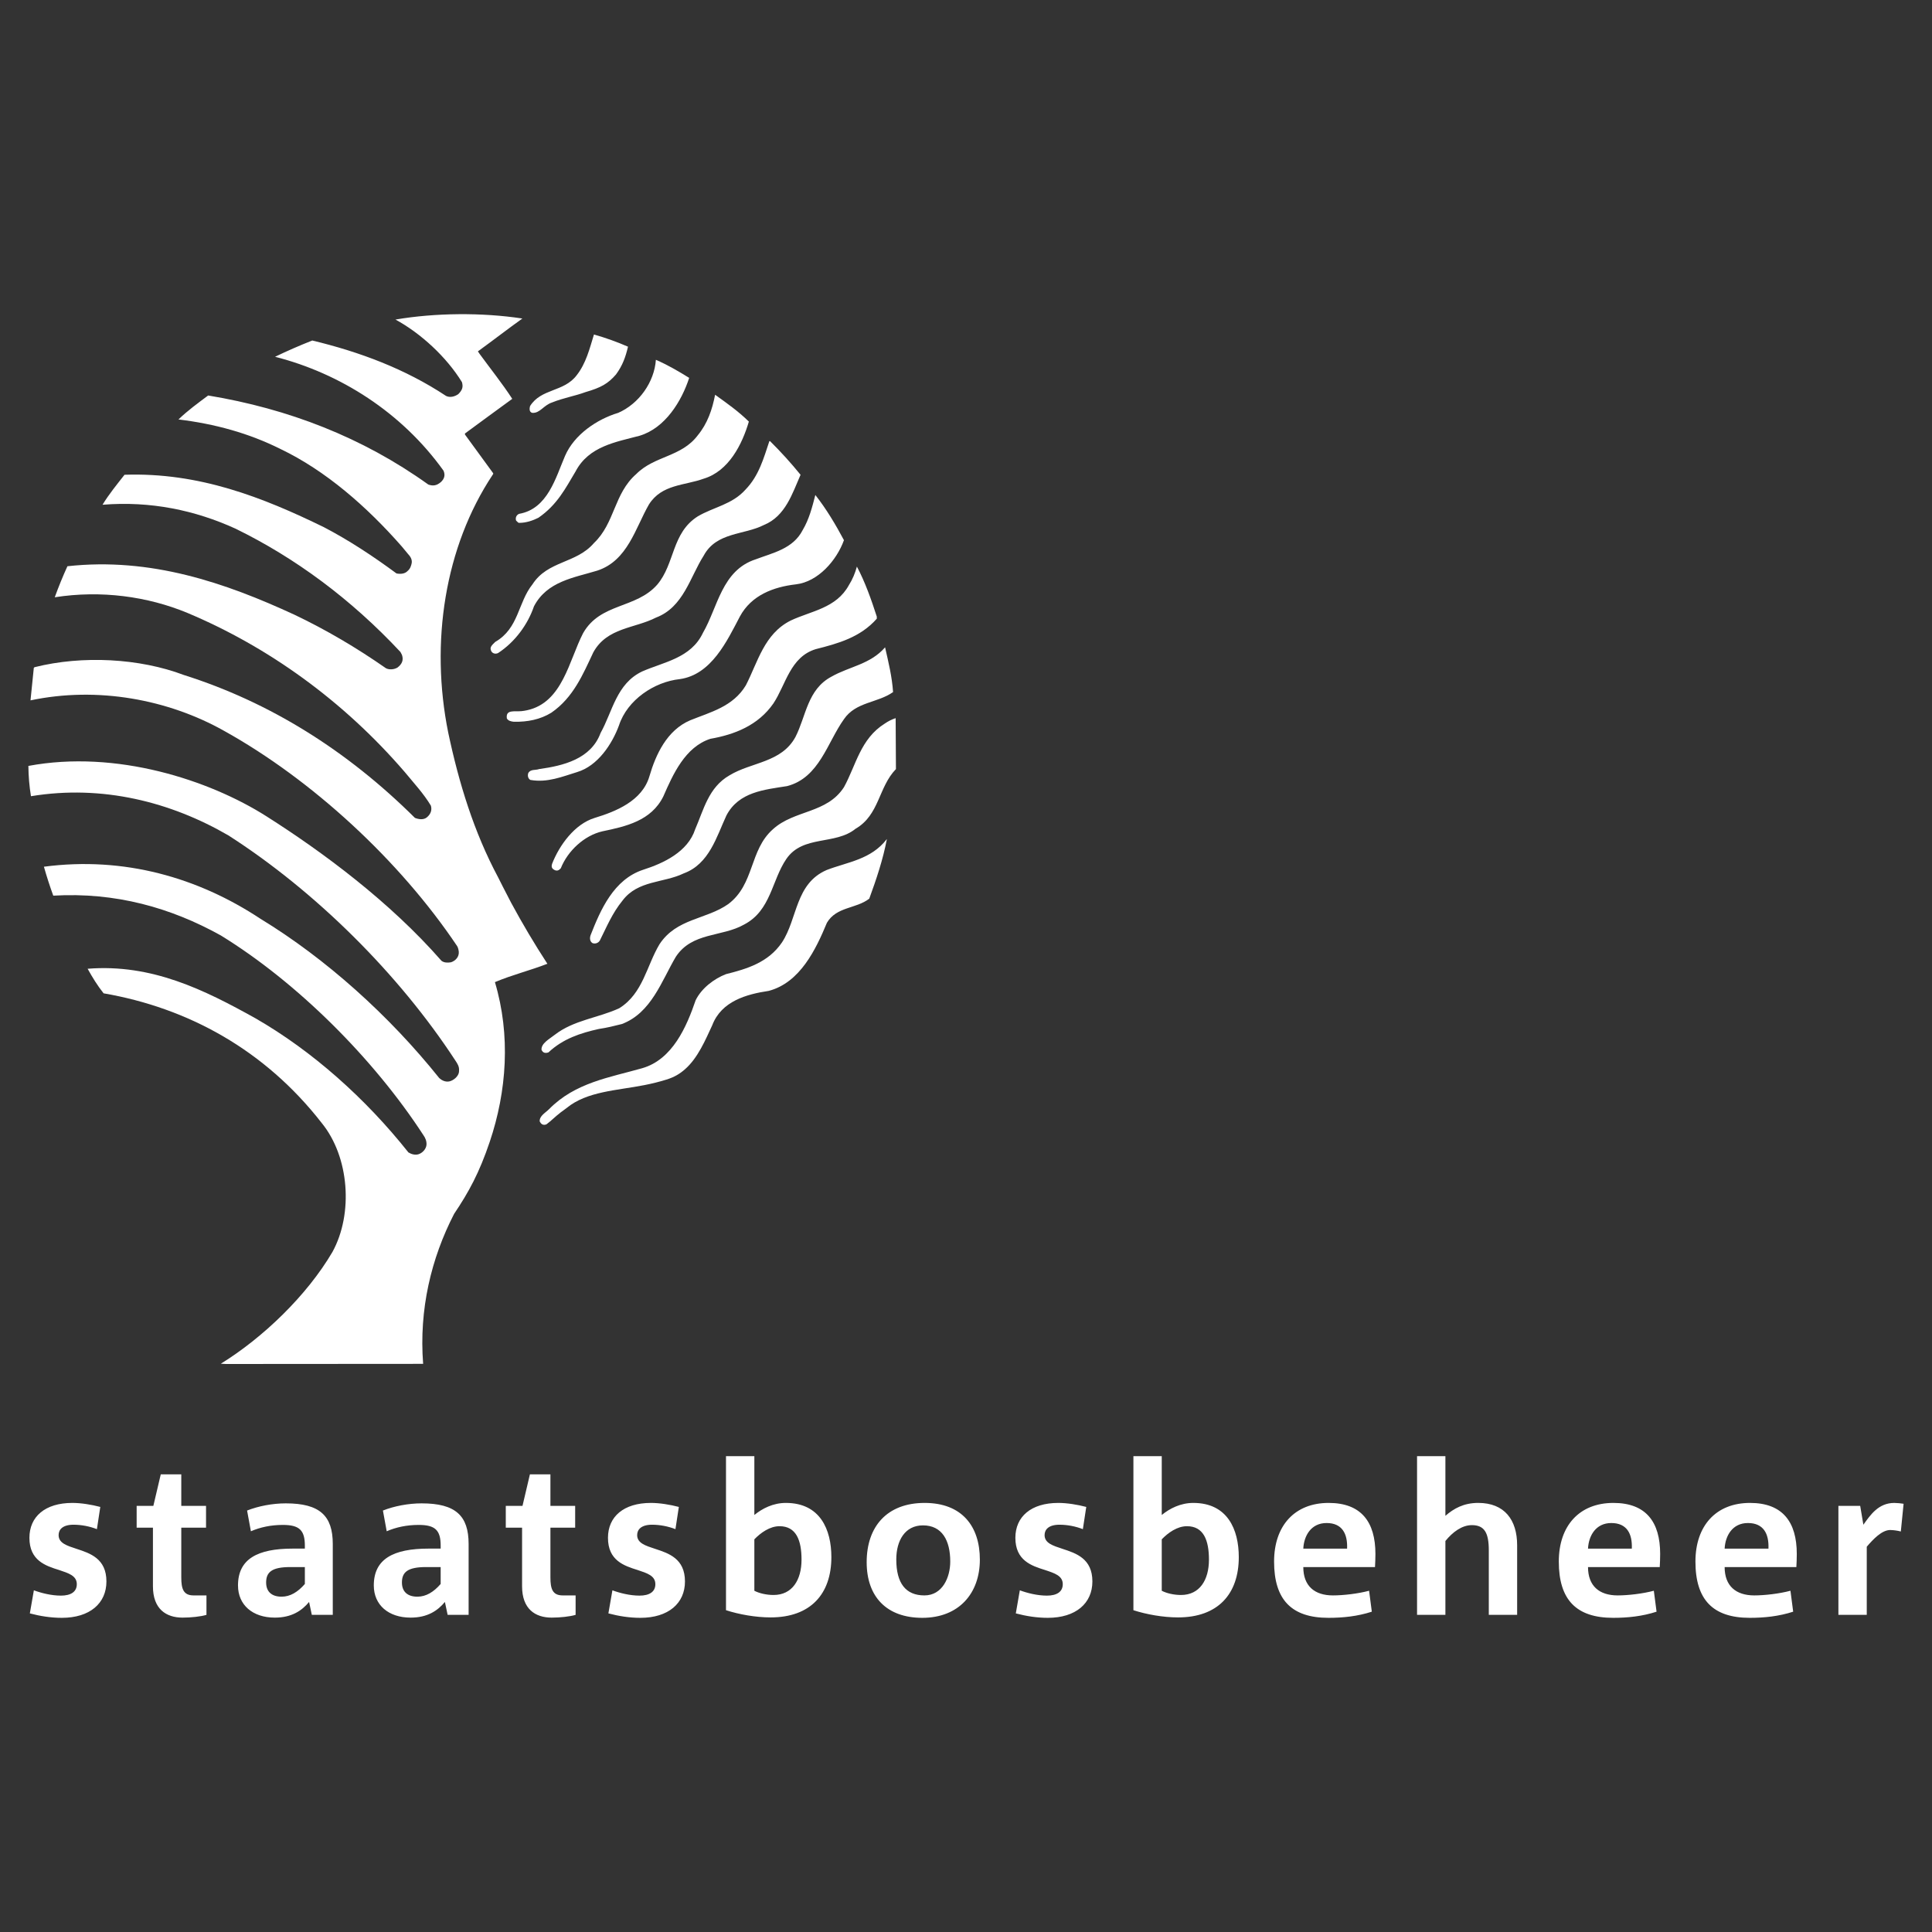 <svg width="155" height="155" viewBox="0 0 155 155" fill="none" xmlns="http://www.w3.org/2000/svg">
<rect x="0" y="0" width="155" height="155" fill="#333333" stroke="none"/>
<path fill-rule="evenodd" clip-rule="evenodd" d="M41.909 25.554C40.723 26.401 39.527 27.331 38.341 28.189L38.462 28.371C39.344 29.58 40.288 30.753 41.097 31.998C39.828 32.929 38.559 33.847 37.303 34.778V34.863L39.526 37.91L39.58 38.003L39.526 38.09C35.681 43.881 34.498 51.534 35.96 58.776C36.819 62.838 38.026 66.766 39.961 70.382C39.961 70.382 40.649 71.759 41.013 72.437C41.913 74.104 42.881 75.734 43.915 77.321C42.549 77.854 41.073 78.215 39.707 78.794C40.98 83.064 40.657 87.549 39.29 91.607C38.452 94.092 37.612 95.633 36.431 97.388C34.593 100.955 33.609 105.054 33.947 109.419L18.116 109.43L17.717 109.407C21.089 107.327 24.62 103.943 26.675 100.436C28.356 97.366 28.029 92.808 25.804 90.088C21.247 84.236 15.094 80.864 8.312 79.692C7.827 79.087 7.405 78.398 7.03 77.721C12.169 77.309 16.399 79.413 20.497 81.697C25.043 84.309 29.323 88.118 32.767 92.457C33.009 92.602 33.3 92.686 33.578 92.602C33.904 92.493 34.195 92.18 34.218 91.829C34.231 91.539 34.122 91.284 33.965 91.066C29.988 84.951 23.87 78.833 17.717 75.049C13.714 72.824 9.277 71.566 4.273 71.856C3.995 71.092 3.745 70.318 3.523 69.535C9.955 68.689 15.902 70.406 20.907 73.719C26.13 76.899 31.232 81.48 35.234 86.484C35.488 86.726 35.85 86.86 36.188 86.715C36.515 86.582 36.853 86.255 36.829 85.881C36.853 85.567 36.696 85.326 36.539 85.094C31.994 78.13 25.297 71.493 18.32 67.02C13.714 64.348 8.225 62.934 2.484 63.878C2.353 63.074 2.284 62.262 2.277 61.448C9.338 60.129 16.804 62.587 21.367 65.484C25.929 68.379 31.303 72.376 35.414 77.079C35.621 77.247 35.935 77.247 36.188 77.2C36.552 77.079 36.853 76.755 36.805 76.33C36.775 76.065 36.685 75.918 36.685 75.918C32.067 69.027 25.006 62.536 17.97 58.63C13.497 56.116 7.827 55.052 2.447 56.189L2.713 53.577L2.774 53.527C6.619 52.561 11.212 52.813 14.754 54.155C21.596 56.319 27.81 60.176 33.287 65.616C33.589 65.738 33.988 65.797 34.254 65.568C34.544 65.327 34.677 65 34.569 64.637C33.999 63.682 33.202 62.825 32.476 61.942C27.532 56.199 21.487 51.884 15.044 49.176C11.841 47.845 8.105 47.337 4.393 47.918C4.698 47.075 5.037 46.244 5.409 45.428C12.106 44.691 18.078 46.757 23.627 49.32C26.166 50.529 28.607 51.968 30.965 53.612C31.244 53.758 31.643 53.71 31.896 53.551C32.223 53.298 32.404 52.989 32.247 52.536L32.126 52.306C28.173 48.075 23.688 44.75 18.876 42.405C15.661 40.942 12.094 40.181 8.225 40.495C8.733 39.66 9.374 38.875 9.99 38.089C15.951 37.884 21.064 39.891 25.985 42.295C28.004 43.348 29.926 44.617 31.811 46.007C32.126 46.068 32.489 46.044 32.707 45.802C32.912 45.632 32.984 45.403 33.033 45.161C33.071 44.859 32.912 44.635 32.718 44.425C32.549 44.239 32.492 44.134 32.246 43.855C29.433 40.644 26.118 37.75 22.502 36.022C19.963 34.752 17.219 34.002 14.318 33.652C15.055 32.938 15.89 32.334 16.7 31.729C23.131 32.793 29.067 35.079 34.363 38.874C34.713 38.995 35.017 38.985 35.378 38.669C35.62 38.439 35.752 38.154 35.583 37.762C32.222 33.072 27.278 29.953 22.068 28.623C23.047 28.151 24.043 27.716 25.054 27.318C28.862 28.235 32.5 29.591 35.788 31.766C36.115 31.923 36.49 31.814 36.769 31.62C37.111 31.278 37.168 31.029 37.059 30.654C35.813 28.634 33.77 26.748 31.728 25.637C34.921 25.095 38.656 25.06 41.909 25.554ZM50.383 27.814C50.19 28.636 49.952 29.317 49.419 30.043C48.773 30.787 48.211 31.098 46.977 31.457C46.13 31.772 45.209 31.918 44.291 32.289C43.59 32.523 43.323 33.17 42.695 33.122C42.441 33.05 42.477 32.759 42.525 32.579C43.419 31.152 45.233 31.466 46.261 30.112C47.023 29.145 47.301 27.972 47.652 26.836C48.582 27.101 49.5 27.428 50.383 27.814Z" fill="white"/>
<path fill-rule="evenodd" clip-rule="evenodd" d="M55.291 30.317C54.687 32.18 53.369 34.344 51.314 34.959C49.417 35.467 47.24 35.794 46.176 37.824C45.379 39.154 44.713 40.498 43.193 41.54C42.748 41.761 42.222 41.948 41.654 41.948C41.545 41.948 41.497 41.826 41.413 41.778C41.391 41.726 41.38 41.67 41.38 41.613C41.38 41.557 41.392 41.501 41.415 41.449C41.437 41.397 41.47 41.35 41.511 41.311C41.552 41.272 41.601 41.242 41.654 41.223C43.94 40.824 44.581 38.32 45.33 36.58C46.067 34.863 47.904 33.63 49.598 33.122C51.279 32.385 52.498 30.643 52.62 28.867C53.539 29.266 54.421 29.773 55.291 30.317ZM60.079 33.823C59.547 35.637 58.471 37.8 56.452 38.405C54.928 38.961 53.091 38.841 52.063 40.472C50.975 42.358 50.359 44.982 47.917 45.78C46.067 46.348 43.892 46.626 42.839 48.644C42.344 50.095 41.328 51.498 39.962 52.392C39.727 52.507 39.456 52.414 39.382 52.163C39.274 51.885 39.55 51.691 39.733 51.498C41.63 50.409 41.545 48.342 42.719 46.88C43.951 44.968 46.237 45.223 47.651 43.567C49.343 41.958 49.247 39.6 51.048 38.029C52.512 36.555 54.664 36.675 55.981 34.923C56.767 33.968 57.141 32.855 57.371 31.671C58.303 32.337 59.245 33.002 60.079 33.823ZM61.784 35.395C62.646 36.249 63.462 37.149 64.227 38.091C63.574 39.566 63.018 41.415 61.29 42.117C59.682 42.938 57.48 42.672 56.453 44.583C55.353 46.311 54.834 48.718 52.621 49.551C50.928 50.422 48.703 50.337 47.602 52.332C46.78 54.073 46.007 55.959 44.23 57.18C43.347 57.723 42.332 57.928 41.221 57.905C41.003 57.881 40.773 57.833 40.664 57.639C40.557 56.903 41.264 57.106 41.83 57.054C41.97 57.04 42.134 57.015 42.281 56.982C45.134 56.365 45.645 52.995 46.781 50.797C48.171 48.353 51.024 48.85 52.729 46.903C54.156 45.223 53.877 42.756 55.982 41.426C57.251 40.676 58.738 40.483 59.814 39.275C60.891 38.162 61.266 36.761 61.724 35.394H61.784V35.395ZM67.708 43.337C67.128 44.946 65.642 46.675 63.853 46.881C62.075 47.086 60.285 47.738 59.355 49.468C58.328 51.425 57.07 54.134 54.531 54.485C52.489 54.703 50.325 56.153 49.66 58.196C49.103 59.707 47.954 61.448 46.298 61.943C45.114 62.305 43.918 62.813 42.551 62.572C42.37 62.475 42.309 62.234 42.381 62.028C42.551 61.69 42.963 61.81 43.252 61.701C45.175 61.435 47.411 60.904 48.185 58.801C49.14 57.096 49.454 54.847 51.521 53.868C53.25 53.106 55.438 52.805 56.394 50.774C57.59 48.719 57.905 45.757 60.626 44.874C61.99 44.354 63.623 44.039 64.396 42.529C64.916 41.658 65.159 40.692 65.413 39.712C66.307 40.847 67.043 42.093 67.708 43.337ZM70.343 49.468V49.636C69.026 51.136 67.224 51.63 65.447 52.079C63.393 52.707 63.053 54.919 62.05 56.432C60.829 58.197 58.931 58.933 56.996 59.272C54.966 59.925 53.986 62.137 53.224 63.879C52.257 65.86 50.191 66.307 48.328 66.695C46.865 67.033 45.548 68.267 44.992 69.657C44.822 69.849 44.677 69.886 44.496 69.801C44.217 69.665 44.242 69.487 44.291 69.307C44.871 67.82 46.092 66.115 47.711 65.619C49.418 65.1 51.521 64.254 52.1 62.283C52.608 60.542 53.502 58.584 55.376 57.786C56.985 57.133 58.811 56.698 59.838 54.981C60.792 53.144 61.3 50.847 63.44 49.783C65.073 49.01 67.092 48.804 68.106 46.941C68.397 46.483 68.602 45.987 68.747 45.456C69.412 46.711 69.896 48.088 70.343 49.468ZM71.649 55.524C70.404 56.407 68.663 56.297 67.708 57.699C66.365 59.574 65.737 62.39 63.151 63.067C61.325 63.357 59.269 63.527 58.278 65.424C57.492 67.117 56.9 69.319 54.857 70.068C53.236 70.853 51.181 70.612 49.949 72.244C49.112 73.266 48.663 74.383 48.122 75.459C48.064 75.555 47.975 75.628 47.869 75.665C47.764 75.703 47.648 75.703 47.542 75.666C47.349 75.557 47.283 75.311 47.383 75.024C48.18 72.993 49.234 70.551 51.605 69.777C53.224 69.258 55.182 68.351 55.774 66.526C56.452 64.979 56.838 63.165 58.532 62.2C60.284 61.134 62.69 61.195 63.815 59.129C64.674 57.459 64.77 55.308 66.716 54.281C68.143 53.471 69.823 53.301 71.008 51.935C71.274 53.106 71.565 54.278 71.649 55.524ZM71.879 61.701C70.464 63.164 70.561 65.376 68.639 66.49C67.006 67.82 64.419 66.973 63.09 68.907C61.906 70.635 61.856 73.054 59.692 74.177C57.929 75.182 55.522 74.77 54.217 76.766C53.079 78.688 52.258 81.262 49.889 82.156C49.214 82.325 48.729 82.448 48.037 82.553C46.557 82.883 45.17 83.337 44.002 84.43C43.795 84.502 43.569 84.507 43.445 84.224C43.408 83.707 44.067 83.364 44.497 83.027C46.032 81.832 47.991 81.673 49.684 80.887C51.594 79.692 51.873 77.479 52.913 75.75C54.277 73.671 56.66 73.778 58.424 72.534C60.552 70.938 60.105 68.206 62.014 66.525C63.732 64.966 66.331 65.281 67.709 63.154C68.677 61.399 69.027 59.272 70.984 58.051C71.263 57.858 71.553 57.714 71.856 57.615L71.879 61.701ZM69.739 72.098C68.676 72.921 67.115 72.727 66.341 74.032C65.459 76.16 64.19 78.832 61.675 79.496C59.899 79.762 57.879 80.317 57.141 82.255C56.6 83.415 55.997 84.87 54.957 85.782C54.538 86.151 54.115 86.41 53.466 86.613C52.843 86.806 52.307 86.936 51.697 87.056C49.505 87.491 47.098 87.547 45.462 88.89C45.337 88.994 45.11 89.144 44.987 89.241C44.464 89.649 44.283 89.869 43.839 90.204C43.537 90.324 43.384 90.136 43.299 89.968C43.275 89.518 43.752 89.288 44.06 88.976C46.15 86.855 48.885 86.45 51.52 85.701C53.961 84.999 55.086 82.364 55.811 80.247C56.283 79.279 57.298 78.519 58.241 78.154C59.921 77.732 61.637 77.225 62.738 75.605C63.995 73.696 63.791 70.902 66.317 69.801C68.009 69.149 69.883 68.968 71.153 67.312C70.84 68.967 70.308 70.539 69.739 72.098ZM4.958 129.795C4.092 129.795 3.226 129.659 2.394 129.439L2.717 127.587C3.311 127.808 4.125 128.013 4.889 128.013C5.686 128.013 6.162 127.706 6.162 127.095C6.162 126.416 5.5 126.212 4.737 125.958C3.65 125.619 2.36 125.195 2.36 123.376C2.36 121.68 3.616 120.576 5.806 120.576C6.502 120.576 7.35 120.713 8.046 120.898L7.775 122.68C7.179 122.45 6.546 122.329 5.907 122.324C5.024 122.324 4.702 122.715 4.702 123.157C4.702 123.801 5.364 124.005 6.145 124.261C7.231 124.617 8.538 125.041 8.538 126.876C8.538 128.624 7.215 129.795 4.958 129.795ZM14.647 129.778C13.322 129.778 12.27 129.083 12.27 127.266V122.563H10.963V120.813H12.303L12.898 118.284H14.544V120.813H16.53V122.563H14.544V126.552C14.544 127.47 14.714 127.996 15.529 127.996H16.564V129.557C16.106 129.693 15.326 129.778 14.647 129.778ZM25.017 129.557L24.797 128.522C24.22 129.217 23.405 129.778 22.048 129.778C20.265 129.778 19.094 128.758 19.094 127.197C19.094 125.075 20.655 124.241 23.49 124.241H24.458V124.004C24.458 122.765 24.016 122.341 22.693 122.341C21.725 122.341 20.877 122.528 20.129 122.85L19.823 121.187C20.723 120.831 21.86 120.611 22.93 120.611C25.662 120.611 26.698 121.611 26.698 123.87V129.557H25.017ZM24.458 125.722H23.286C21.81 125.722 21.351 126.129 21.351 126.961C21.351 127.689 21.793 128.098 22.59 128.098C23.287 128.098 23.897 127.724 24.458 127.078V125.722ZM35.913 129.557L35.693 128.522C35.116 129.217 34.302 129.778 32.944 129.778C31.16 129.778 29.989 128.758 29.989 127.197C29.989 125.075 31.552 124.241 34.387 124.241H35.354V124.004C35.354 122.765 34.914 122.341 33.589 122.341C32.622 122.341 31.773 122.528 31.025 122.85L30.721 121.187C31.619 120.831 32.758 120.611 33.827 120.611C36.56 120.611 37.596 121.611 37.596 123.87V129.557H35.913ZM35.353 125.722H34.181C32.705 125.722 32.246 126.129 32.246 126.961C32.246 127.689 32.688 128.098 33.486 128.098C34.182 128.098 34.793 127.724 35.353 127.078V125.722ZM44.261 129.778C42.937 129.778 41.885 129.083 41.885 127.266V122.563H40.578V120.813H41.919L42.513 118.284H44.159V120.813H46.144V122.563H44.159V126.552C44.159 127.47 44.328 127.996 45.144 127.996H46.18V129.557C45.721 129.693 44.94 129.778 44.261 129.778ZM51.373 129.795C50.507 129.795 49.642 129.659 48.81 129.439L49.132 127.587C49.726 127.808 50.541 128.013 51.305 128.013C52.103 128.013 52.578 127.706 52.578 127.095C52.578 126.416 51.916 126.212 51.152 125.958C50.066 125.619 48.776 125.195 48.776 123.376C48.776 121.68 50.032 120.576 52.222 120.576C52.917 120.576 53.766 120.713 54.462 120.898L54.19 122.68C53.594 122.45 52.962 122.329 52.323 122.324C51.44 122.324 51.118 122.715 51.118 123.157C51.118 123.801 51.779 124.005 52.56 124.261C53.647 124.617 54.953 125.041 54.953 126.876C54.955 128.624 53.631 129.795 51.373 129.795ZM61.826 129.761C60.621 129.761 59.297 129.522 58.245 129.183V116.826H60.52V121.543C61.164 121.018 62.03 120.576 63.048 120.576C65.8 120.576 66.699 122.715 66.699 124.923C66.699 127.894 65.019 129.761 61.826 129.761ZM62.539 122.444C61.759 122.444 61.029 122.97 60.52 123.497V127.623C60.91 127.827 61.487 127.962 62.063 127.962C63.557 127.962 64.305 126.757 64.305 125.127C64.306 123.581 63.882 122.444 62.539 122.444ZM73.995 129.795C71.144 129.795 69.531 128.115 69.531 125.33C69.531 122.476 71.16 120.576 74.182 120.576C77.169 120.576 78.612 122.443 78.612 125.126C78.612 127.826 76.932 129.795 73.995 129.795ZM74.046 122.377C72.604 122.377 71.907 123.599 71.907 125.111C71.907 127.028 72.671 127.996 74.165 127.996C75.608 127.996 76.236 126.552 76.236 125.28C76.236 123.598 75.59 122.377 74.046 122.377ZM84.059 129.795C83.194 129.795 82.329 129.659 81.496 129.439L81.818 127.587C82.413 127.808 83.226 128.013 83.991 128.013C84.789 128.013 85.263 127.706 85.263 127.095C85.263 126.416 84.602 126.212 83.838 125.958C82.752 125.619 81.461 125.195 81.461 123.376C81.461 121.68 82.717 120.576 84.907 120.576C85.603 120.576 86.453 120.713 87.148 120.898L86.876 122.68C86.281 122.45 85.648 122.329 85.009 122.324C84.126 122.324 83.805 122.715 83.805 123.157C83.805 123.801 84.466 124.005 85.246 124.261C86.334 124.617 87.64 125.041 87.64 126.876C87.64 128.624 86.317 129.795 84.059 129.795ZM94.513 129.761C93.307 129.761 91.983 129.522 90.931 129.183V116.826H93.205V121.543C93.85 121.018 94.716 120.576 95.736 120.576C98.485 120.576 99.385 122.715 99.385 124.923C99.385 127.894 97.705 129.761 94.513 129.761ZM95.226 122.444C94.444 122.444 93.714 122.97 93.205 123.497V127.623C93.597 127.827 94.172 127.962 94.75 127.962C96.245 127.962 96.991 126.757 96.991 125.127C96.991 123.581 96.568 122.444 95.226 122.444ZM110.313 125.722H104.561C104.561 127.233 105.459 127.996 106.937 127.996C107.768 127.996 108.957 127.859 109.839 127.622L110.058 129.302C108.904 129.676 107.732 129.795 106.58 129.795C103.625 129.795 102.217 128.352 102.217 125.28C102.217 122.409 103.863 120.576 106.595 120.576C109.21 120.576 110.347 122.104 110.347 124.669C110.348 125.076 110.33 125.365 110.313 125.722ZM106.428 122.189C105.187 122.189 104.611 123.207 104.561 124.242H108.074C108.124 123.054 107.682 122.189 106.428 122.189ZM119.443 129.557V124.38C119.443 122.987 119.103 122.358 118.084 122.358C117.287 122.358 116.539 122.917 115.961 123.63V129.556H113.687V116.825H115.961V121.61C116.625 121.034 117.423 120.575 118.594 120.575C120.715 120.575 121.717 121.95 121.717 123.971V129.556H119.443V129.557ZM133.157 125.722H127.403C127.403 127.233 128.302 127.996 129.78 127.996C130.611 127.996 131.8 127.859 132.683 127.622L132.902 129.302C131.747 129.676 130.577 129.795 129.423 129.795C126.467 129.795 125.059 128.352 125.059 125.28C125.059 122.409 126.705 120.576 129.44 120.576C132.054 120.576 133.191 122.104 133.191 124.669C133.192 125.076 133.174 125.365 133.157 125.722ZM129.27 122.189C128.029 122.189 127.453 123.207 127.403 124.242H130.917C130.967 123.054 130.526 122.189 129.27 122.189ZM144.118 125.722H138.364C138.364 127.233 139.264 127.996 140.742 127.996C141.572 127.996 142.761 127.859 143.644 127.622L143.863 129.302C142.708 129.676 141.538 129.795 140.384 129.795C137.43 129.795 136.021 128.352 136.021 125.28C136.021 122.409 137.669 120.576 140.4 120.576C143.015 120.576 144.152 122.104 144.152 124.669C144.153 125.076 144.135 125.365 144.118 125.722ZM140.231 122.189C138.992 122.189 138.415 123.207 138.364 124.242H141.879C141.928 123.054 141.487 122.189 140.231 122.189ZM152.499 122.868C152.222 122.797 151.937 122.757 151.651 122.749C150.972 122.749 150.275 123.497 149.766 124.09V129.557H147.491V120.814H149.24L149.494 122.325C150.055 121.544 150.701 120.577 151.973 120.577C152.194 120.577 152.533 120.611 152.721 120.644L152.499 122.868Z" fill="white"/>
</svg>
